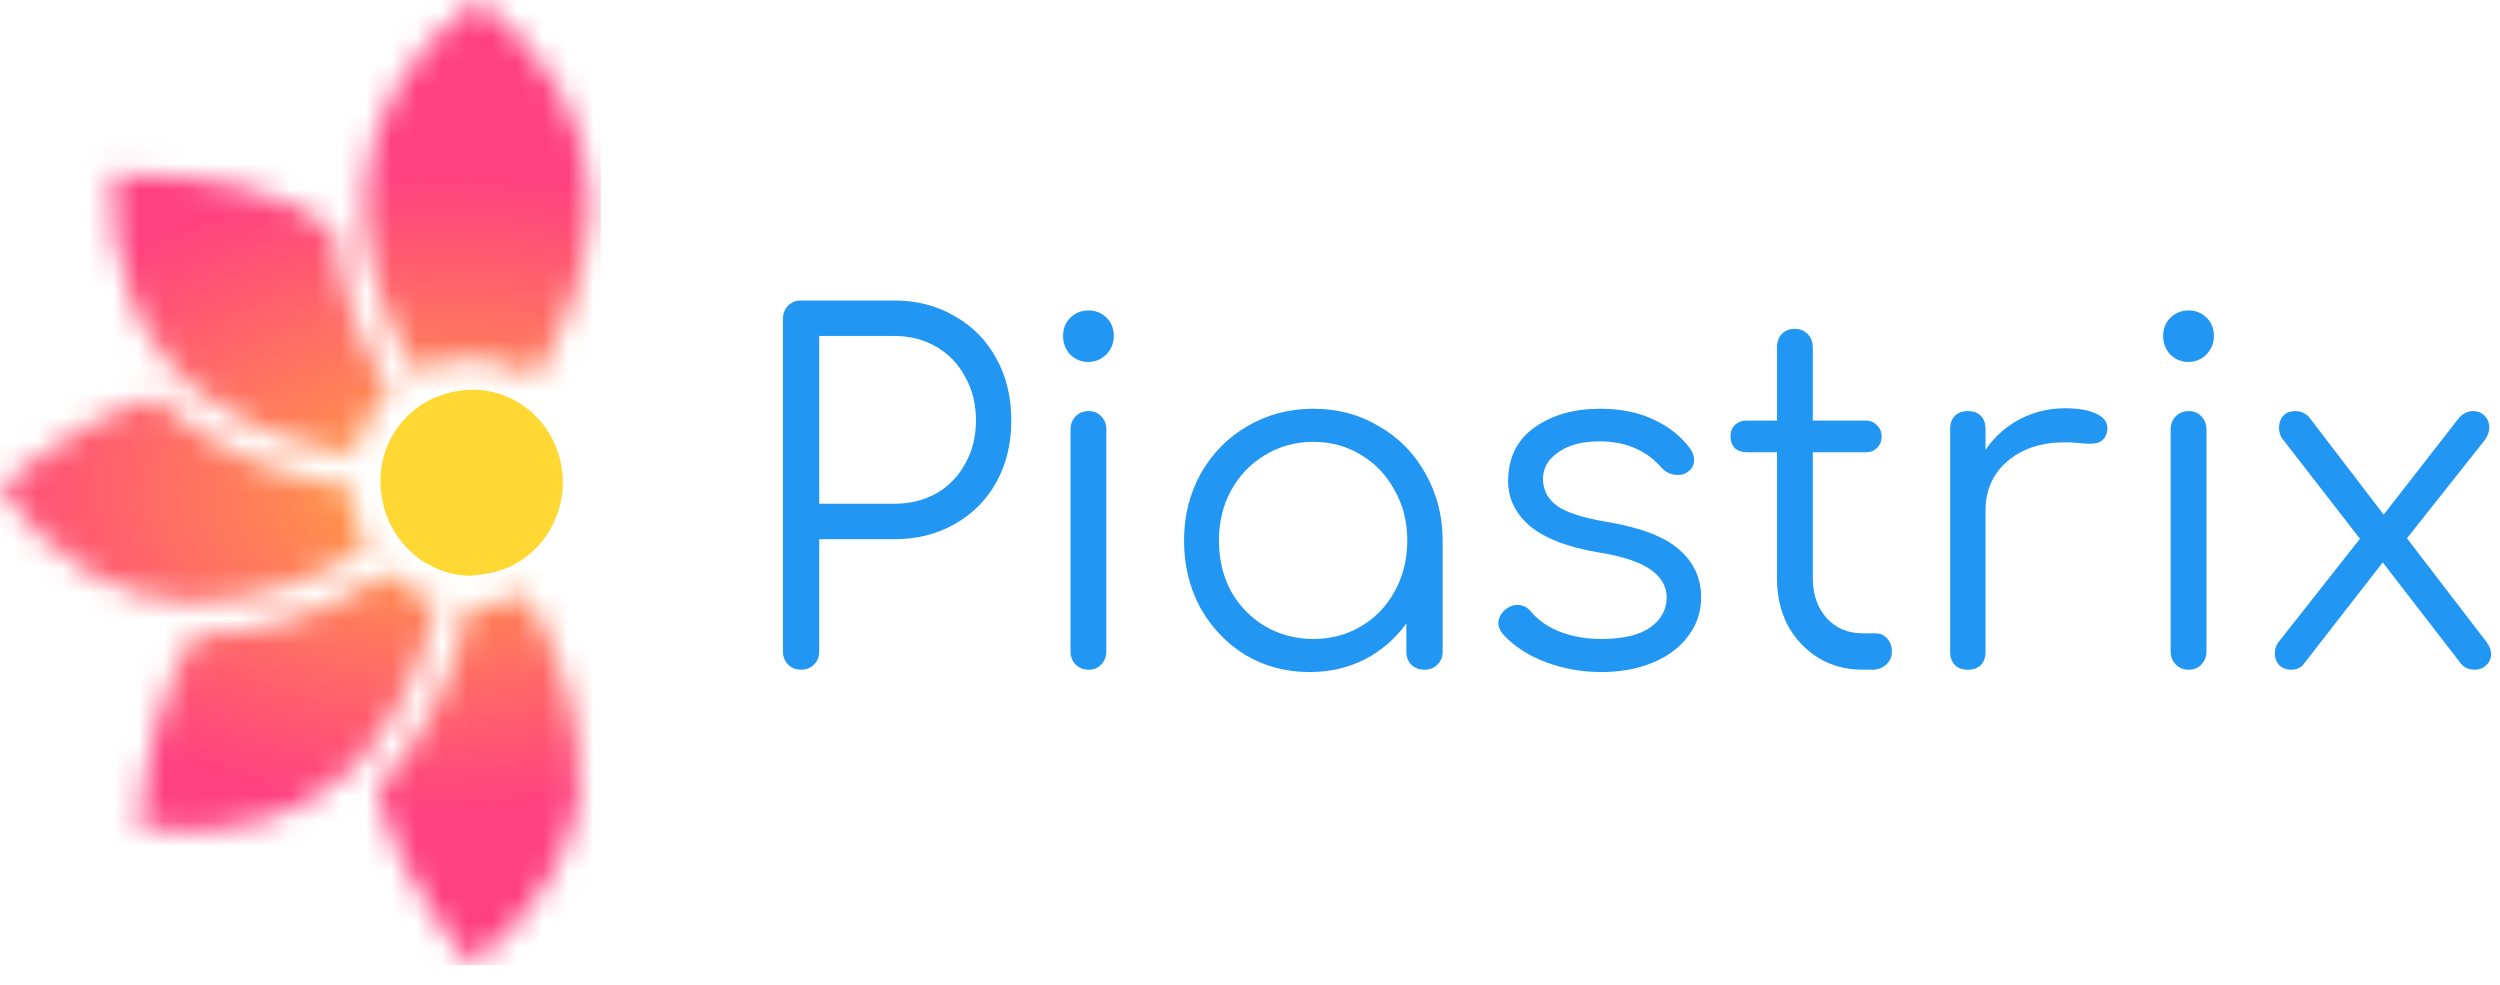 <svg width="99" height="39" viewBox="0 0 99 39" fill="none" xmlns="http://www.w3.org/2000/svg">
<path d="M32.441 25.79C32.441 26.002 32.374 26.177 32.239 26.314C32.104 26.451 31.932 26.52 31.723 26.52C31.514 26.52 31.342 26.451 31.207 26.314C31.072 26.177 31.005 26.002 31.005 25.79V12.63C31.005 12.418 31.072 12.243 31.207 12.106C31.342 11.968 31.514 11.9 31.723 11.9H35.407C36.303 11.9 37.101 12.106 37.801 12.517C38.513 12.917 39.066 13.478 39.459 14.202C39.852 14.914 40.048 15.731 40.048 16.655C40.048 17.566 39.852 18.377 39.459 19.088C39.066 19.799 38.513 20.355 37.801 20.754C37.101 21.154 36.303 21.353 35.407 21.353H32.441V25.79ZM35.407 19.949C36.033 19.949 36.592 19.812 37.083 19.537C37.574 19.25 37.955 18.857 38.225 18.358C38.507 17.859 38.648 17.291 38.648 16.655C38.648 16.006 38.507 15.431 38.225 14.932C37.955 14.421 37.574 14.021 37.083 13.734C36.592 13.447 36.033 13.304 35.407 13.304H32.441V19.949H35.407Z" fill="#2196F3"/>
<path d="M42.393 17.01C42.393 16.798 42.46 16.623 42.595 16.486C42.731 16.349 42.902 16.28 43.111 16.28C43.32 16.28 43.486 16.349 43.608 16.486C43.743 16.623 43.811 16.798 43.811 17.01V25.79C43.811 26.002 43.743 26.177 43.608 26.314C43.486 26.451 43.32 26.52 43.111 26.52C42.902 26.52 42.731 26.451 42.595 26.314C42.46 26.177 42.393 26.002 42.393 25.79V17.01ZM43.111 12.293C43.381 12.293 43.615 12.386 43.811 12.574C44.008 12.761 44.106 13.004 44.106 13.304C44.106 13.591 44.008 13.834 43.811 14.034C43.615 14.233 43.375 14.333 43.093 14.333C42.81 14.333 42.571 14.233 42.374 14.034C42.19 13.834 42.098 13.591 42.098 13.304C42.098 13.004 42.196 12.761 42.393 12.574C42.589 12.386 42.829 12.293 43.111 12.293Z" fill="#2196F3"/>
<path d="M52.009 16.186C52.966 16.186 53.832 16.417 54.606 16.879C55.392 17.328 56.005 17.953 56.447 18.751C56.902 19.55 57.129 20.436 57.129 21.409V25.809C57.129 26.008 57.061 26.177 56.926 26.314C56.791 26.451 56.619 26.52 56.411 26.52C56.202 26.52 56.03 26.457 55.895 26.333C55.76 26.195 55.692 26.021 55.692 25.809V24.685C55.263 25.285 54.716 25.759 54.053 26.108C53.39 26.445 52.659 26.613 51.861 26.613C50.928 26.613 50.081 26.389 49.319 25.94C48.57 25.478 47.975 24.854 47.533 24.068C47.103 23.269 46.888 22.383 46.888 21.409C46.888 20.436 47.109 19.55 47.551 18.751C48.006 17.953 48.62 17.328 49.393 16.879C50.179 16.417 51.051 16.186 52.009 16.186ZM52.009 25.303C52.709 25.303 53.341 25.135 53.906 24.798C54.471 24.461 54.913 23.999 55.232 23.413C55.563 22.813 55.729 22.146 55.729 21.409C55.729 20.673 55.563 20.012 55.232 19.425C54.913 18.826 54.471 18.358 53.906 18.021C53.341 17.672 52.709 17.497 52.009 17.497C51.309 17.497 50.67 17.672 50.093 18.021C49.528 18.358 49.08 18.826 48.748 19.425C48.429 20.012 48.27 20.673 48.27 21.409C48.27 22.146 48.429 22.813 48.748 23.413C49.08 23.999 49.528 24.461 50.093 24.798C50.67 25.135 51.309 25.303 52.009 25.303Z" fill="#2196F3"/>
<path d="M63.368 16.186C64.179 16.186 64.885 16.33 65.487 16.617C66.088 16.892 66.573 17.279 66.942 17.778C67.04 17.94 67.089 18.084 67.089 18.208C67.089 18.421 66.991 18.589 66.794 18.714C66.708 18.776 66.592 18.807 66.444 18.807C66.186 18.807 65.972 18.714 65.8 18.526C65.198 17.828 64.375 17.478 63.332 17.478C62.656 17.478 62.116 17.622 61.711 17.909C61.306 18.183 61.103 18.533 61.103 18.957C61.103 19.406 61.293 19.768 61.674 20.043C62.055 20.305 62.73 20.517 63.7 20.679C65.014 20.904 65.953 21.272 66.518 21.784C67.083 22.283 67.365 22.907 67.365 23.656C67.365 24.23 67.193 24.742 66.85 25.191C66.518 25.64 66.051 25.989 65.45 26.239C64.848 26.489 64.167 26.613 63.405 26.613C62.644 26.613 61.913 26.483 61.213 26.221C60.514 25.958 59.949 25.59 59.519 25.116C59.396 24.966 59.335 24.823 59.335 24.685C59.335 24.473 59.433 24.286 59.629 24.124C59.777 24.012 59.93 23.955 60.09 23.955C60.299 23.955 60.477 24.043 60.624 24.218C60.919 24.567 61.306 24.835 61.784 25.022C62.276 25.21 62.816 25.303 63.405 25.303C64.265 25.303 64.909 25.153 65.339 24.854C65.769 24.554 65.99 24.161 66.002 23.674C66.002 23.225 65.787 22.851 65.358 22.551C64.928 22.252 64.246 22.027 63.313 21.877C62.11 21.678 61.207 21.334 60.606 20.848C60.016 20.349 59.722 19.75 59.722 19.051C59.722 18.14 60.065 17.434 60.753 16.935C61.453 16.436 62.325 16.186 63.368 16.186Z" fill="#2196F3"/>
<path d="M74.255 25.079C74.452 25.079 74.611 25.147 74.734 25.285C74.857 25.422 74.918 25.596 74.918 25.809C74.918 26.008 74.844 26.177 74.697 26.314C74.549 26.451 74.365 26.52 74.144 26.52H73.758C73.107 26.52 72.524 26.364 72.008 26.052C71.492 25.728 71.087 25.297 70.792 24.76C70.51 24.211 70.369 23.593 70.369 22.907V17.909H69.171C68.975 17.909 68.815 17.853 68.692 17.74C68.582 17.616 68.527 17.466 68.527 17.291C68.527 17.104 68.582 16.954 68.692 16.842C68.815 16.717 68.975 16.655 69.171 16.655H70.369V13.753C70.369 13.541 70.43 13.366 70.553 13.229C70.688 13.092 70.86 13.023 71.069 13.023C71.277 13.023 71.449 13.092 71.584 13.229C71.719 13.366 71.787 13.541 71.787 13.753V16.655H73.868C74.065 16.655 74.218 16.717 74.328 16.842C74.452 16.954 74.513 17.104 74.513 17.291C74.513 17.466 74.452 17.616 74.328 17.74C74.218 17.853 74.065 17.909 73.868 17.909H71.787V22.907C71.787 23.544 71.971 24.068 72.339 24.48C72.708 24.879 73.18 25.079 73.758 25.079H74.255Z" fill="#2196F3"/>
<path d="M81.776 16.168C82.292 16.168 82.698 16.236 82.992 16.374C83.299 16.511 83.453 16.704 83.453 16.954C83.453 17.029 83.446 17.085 83.434 17.123C83.385 17.297 83.305 17.416 83.195 17.478C83.097 17.541 82.955 17.572 82.771 17.572C82.661 17.572 82.47 17.559 82.2 17.534C82.101 17.522 81.954 17.516 81.758 17.516C80.837 17.516 80.081 17.765 79.493 18.265C78.916 18.764 78.627 19.413 78.627 20.211V25.809C78.627 26.033 78.565 26.208 78.443 26.333C78.319 26.458 78.148 26.52 77.927 26.52C77.705 26.52 77.534 26.458 77.411 26.333C77.288 26.208 77.227 26.033 77.227 25.809V16.992C77.227 16.767 77.288 16.592 77.411 16.467C77.534 16.343 77.705 16.28 77.927 16.28C78.148 16.28 78.319 16.343 78.443 16.467C78.565 16.592 78.627 16.767 78.627 16.992V17.815C78.983 17.291 79.437 16.885 79.99 16.598C80.542 16.311 81.138 16.168 81.776 16.168Z" fill="#2196F3"/>
<path d="M85.957 17.01C85.957 16.798 86.025 16.623 86.16 16.486C86.295 16.349 86.467 16.28 86.676 16.28C86.884 16.28 87.05 16.349 87.173 16.486C87.308 16.623 87.376 16.798 87.376 17.01V25.79C87.376 26.002 87.308 26.177 87.173 26.314C87.05 26.451 86.884 26.52 86.676 26.52C86.467 26.52 86.295 26.451 86.16 26.314C86.025 26.177 85.957 26.002 85.957 25.79V17.01ZM86.676 12.293C86.946 12.293 87.179 12.386 87.376 12.574C87.572 12.761 87.67 13.004 87.67 13.304C87.67 13.591 87.572 13.834 87.376 14.034C87.179 14.233 86.94 14.333 86.657 14.333C86.375 14.333 86.135 14.233 85.939 14.034C85.755 13.834 85.662 13.591 85.662 13.304C85.662 13.004 85.761 12.761 85.957 12.574C86.154 12.386 86.393 12.293 86.676 12.293Z" fill="#2196F3"/>
<path d="M98.446 25.397C98.581 25.572 98.648 25.74 98.648 25.902C98.648 26.077 98.581 26.227 98.446 26.352C98.323 26.464 98.182 26.52 98.023 26.52C97.875 26.52 97.752 26.495 97.654 26.445C97.556 26.395 97.463 26.308 97.378 26.183L94.357 22.271L91.226 26.295C91.115 26.445 90.949 26.52 90.728 26.52C90.532 26.52 90.372 26.458 90.25 26.333C90.139 26.208 90.084 26.058 90.084 25.884C90.084 25.684 90.145 25.515 90.268 25.378L93.454 21.335L90.434 17.441C90.311 17.303 90.25 17.135 90.25 16.935C90.25 16.748 90.305 16.592 90.415 16.467C90.526 16.343 90.686 16.28 90.895 16.28C91.103 16.28 91.281 16.355 91.429 16.505L94.394 20.38L97.322 16.617C97.494 16.392 97.697 16.28 97.93 16.28C98.127 16.28 98.28 16.343 98.391 16.467C98.513 16.592 98.575 16.742 98.575 16.917C98.575 17.104 98.507 17.285 98.372 17.459L95.315 21.316L98.446 25.397Z" fill="#2196F3"/>
<path d="M17.417 15.675C17.356 15.695 17.293 15.711 17.234 15.738C16.492 16.05 15.877 16.614 15.492 17.337C15.108 18.06 14.978 18.897 15.123 19.707C15.142 19.814 15.161 19.92 15.187 20.026C15.213 20.131 15.246 20.238 15.281 20.344C15.535 21.058 15.991 21.678 16.592 22.121C16.643 22.156 16.693 22.192 16.747 22.225C16.86 22.297 16.977 22.362 17.097 22.421C17.181 22.464 17.266 22.506 17.355 22.542C17.769 22.712 18.211 22.8 18.657 22.802C18.699 22.802 18.738 22.791 18.778 22.789V22.776C19.25 22.754 19.713 22.646 20.147 22.458C20.955 22.096 21.604 21.439 21.968 20.615C22.333 19.791 22.388 18.857 22.122 17.994C21.857 17.13 21.29 16.398 20.531 15.939C19.772 15.479 18.874 15.325 18.011 15.506C17.959 15.517 17.91 15.525 17.856 15.537C17.707 15.573 17.56 15.619 17.417 15.675Z" fill="#FFD833"/>
<mask id="mask0_5_479" style="mask-type:alpha" maskUnits="userSpaceOnUse" x="0" y="0" width="24" height="39">
<path d="M15.434 15.498C14.174 13.454 13.44 11.333 13.232 9.136C11.399 7.606 8.476 6.854 4.464 6.882C4.365 8.553 4.609 10.226 5.181 11.794H5.14C5.556 12.803 6.136 13.732 6.855 14.542C6.856 14.557 6.861 14.572 6.868 14.586C6.874 14.6 6.884 14.613 6.896 14.623C7.15 14.909 7.43 15.17 7.733 15.401C9.498 16.79 11.588 17.651 14.005 17.983C14.228 17.026 14.726 16.16 15.434 15.498Z" fill="url(#paint0_linear_5_479)"/>
<path d="M7.731 25.151H7.691C6.549 26.927 5.818 29.467 5.498 32.771C7.256 33.044 8.877 32.962 10.361 32.526C11.64 32.132 12.823 31.461 13.829 30.559V30.517L14.067 30.272H14.111C15.7 28.544 16.759 26.395 17.29 23.824C16.563 23.601 15.899 23.204 15.351 22.665C12.915 24.298 10.375 25.127 7.731 25.151Z" fill="url(#paint1_linear_5_479)"/>
<path d="M6.935 16.427C6.67 16.209 6.417 15.977 6.178 15.73C4.317 16.249 2.258 17.437 0 19.294C0.922 20.684 2.134 21.846 3.548 22.693C4.717 23.38 6.028 23.773 7.373 23.841H7.732C10.109 23.818 12.384 23.084 14.555 21.64C14.139 20.93 13.906 20.123 13.879 19.296C11.221 18.931 8.906 17.975 6.935 16.427Z" fill="url(#paint2_linear_5_479)"/>
<path d="M21.185 14.965C22.441 12.976 23.151 10.924 23.316 8.807V8.726C23.343 8.467 23.356 8.208 23.356 7.948C23.339 6.435 22.941 4.953 22.201 3.645C21.459 2.283 20.359 1.068 18.901 0H18.891C17.43 1.063 16.327 2.278 15.584 3.647C14.843 4.954 14.445 6.437 14.429 7.95C14.428 8.21 14.441 8.469 14.469 8.727V8.809C14.627 10.85 15.295 12.832 16.472 14.755C17.208 14.364 18.03 14.178 18.857 14.215C19.684 14.252 20.487 14.511 21.186 14.967L21.185 14.965Z" fill="url(#paint3_linear_5_479)"/>
<path d="M22.876 29.453V29.411C22.628 27.399 21.94 25.425 20.812 23.491C20.141 23.845 19.396 24.03 18.641 24.029C18.61 24.029 18.579 24.029 18.548 24.029C17.967 26.854 16.793 29.222 15.025 31.133C15.02 31.132 15.014 31.132 15.009 31.134C15.004 31.136 14.999 31.139 14.995 31.143C14.991 31.147 14.988 31.152 14.986 31.157C14.985 31.163 14.984 31.168 14.985 31.174C14.986 31.18 14.985 31.185 14.983 31.191C14.982 31.196 14.979 31.201 14.975 31.205C14.971 31.209 14.966 31.212 14.961 31.214C14.956 31.216 14.95 31.216 14.944 31.215C15.344 33.318 16.579 35.656 18.651 38.228C19.982 37.251 21.096 35.994 21.919 34.542C22.503 33.482 22.87 32.311 22.995 31.101C22.946 31.029 22.918 30.943 22.916 30.855C22.97 30.388 22.957 29.916 22.876 29.453Z" fill="url(#paint4_linear_5_479)"/>
</mask>
<g mask="url(#mask0_5_479)">
<path d="M23.791 0H0V38.22H23.791V0Z" fill="url(#paint5_radial_5_479)"/>
</g>
<defs>
<linearGradient id="paint0_linear_5_479" x1="4.604" y1="7.02" x2="13.963" y2="16.228" gradientUnits="userSpaceOnUse">
<stop stop-color="#FF4081"/>
<stop offset="1" stop-color="#FFA73F"/>
</linearGradient>
<linearGradient id="paint1_linear_5_479" x1="17.651" y1="22.62" x2="5.214" y2="32.562" gradientUnits="userSpaceOnUse">
<stop stop-color="#FFA73F"/>
<stop offset="1" stop-color="#FF4081"/>
</linearGradient>
<linearGradient id="paint2_linear_5_479" x1="14.581" y1="21.45" x2="-0.008" y2="19.561" gradientUnits="userSpaceOnUse">
<stop stop-color="#FFA73F"/>
<stop offset="1" stop-color="#FF4081"/>
</linearGradient>
<linearGradient id="paint3_linear_5_479" x1="18.892" y1="0" x2="18.892" y2="14.967" gradientUnits="userSpaceOnUse">
<stop stop-color="#FF4081"/>
<stop offset="1" stop-color="#FFA73F"/>
</linearGradient>
<linearGradient id="paint4_linear_5_479" x1="18.97" y1="23.491" x2="18.97" y2="38.228" gradientUnits="userSpaceOnUse">
<stop stop-color="#FFA73F"/>
<stop offset="1" stop-color="#FF4081"/>
</linearGradient>
<radialGradient id="paint5_radial_5_479" cx="0" cy="0" r="1" gradientUnits="userSpaceOnUse" gradientTransform="translate(17.651 19.5) rotate(-180) scale(26.093 16.778)">
<stop stop-color="#FFA73F"/>
<stop offset="0.757" stop-color="#FF4081"/>
</radialGradient>
</defs>
</svg>
